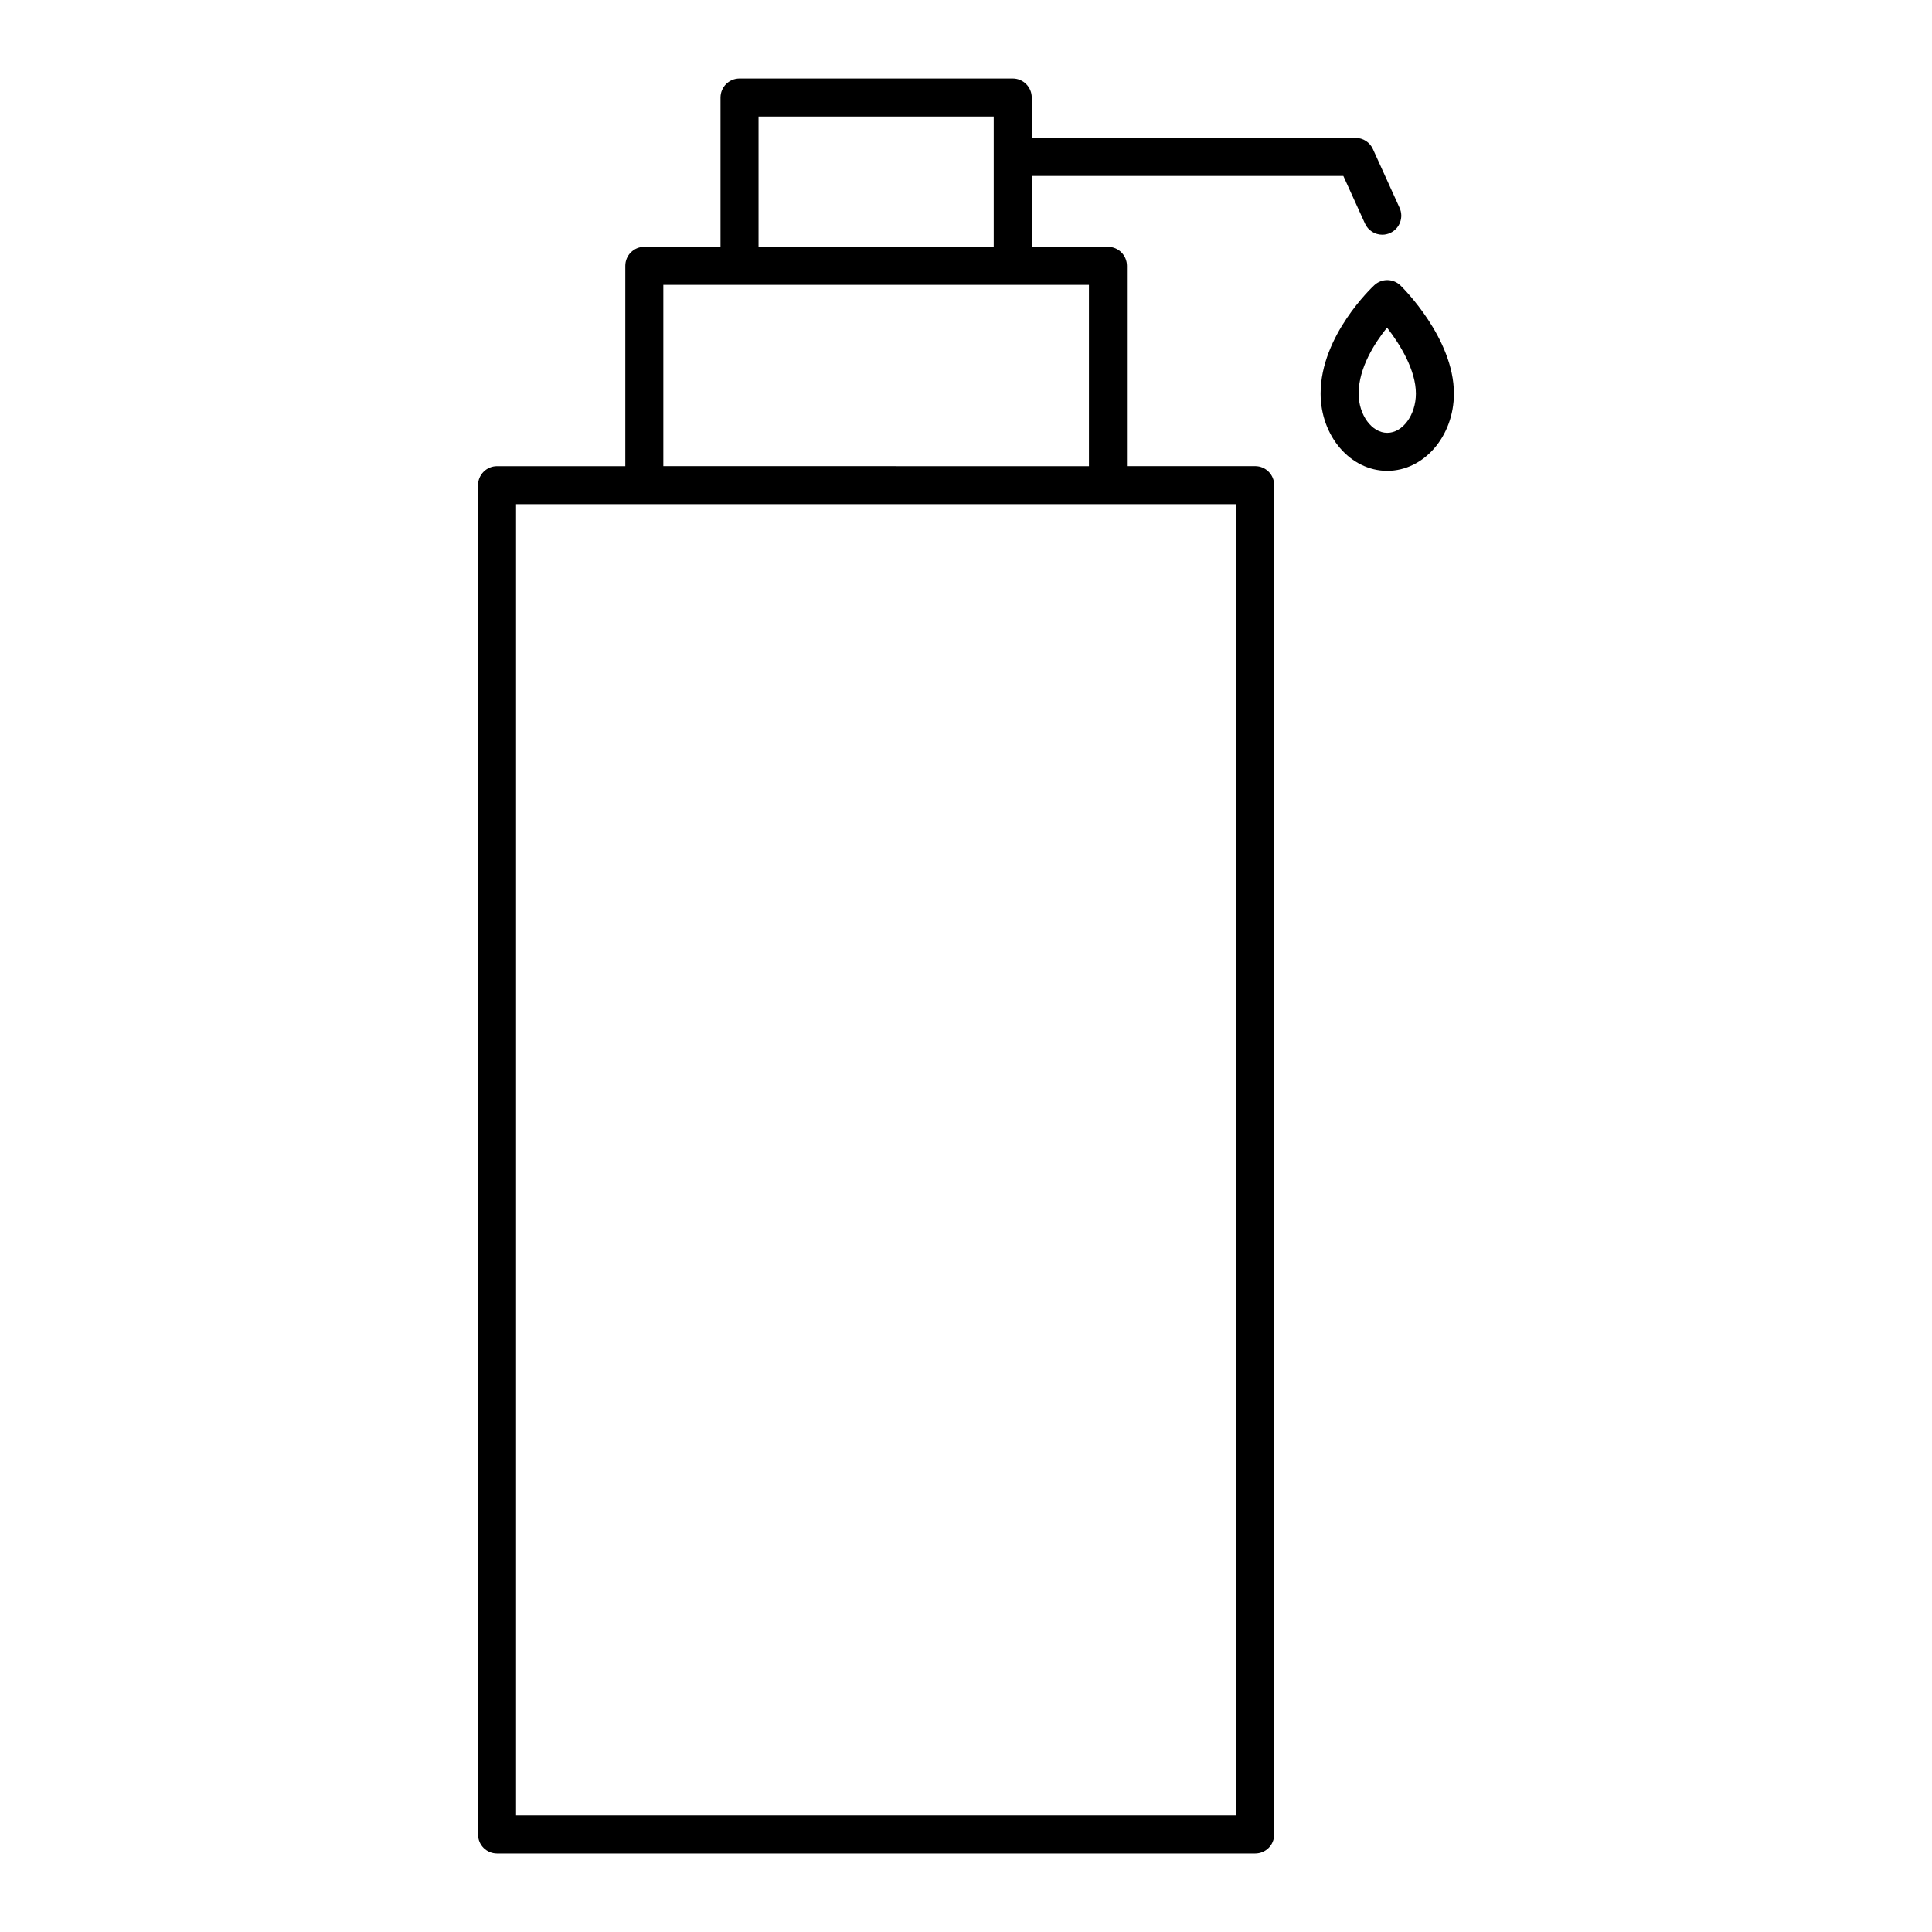 <?xml version="1.0" encoding="UTF-8"?>
<!-- Uploaded to: SVG Repo, www.svgrepo.com, Generator: SVG Repo Mixer Tools -->
<svg fill="#000000" width="800px" height="800px" version="1.1" viewBox="144 144 512 512" xmlns="http://www.w3.org/2000/svg">
 <path d="m476.64 267.54h-33.988v-53.094c0-2.781-2.254-5.039-5.039-5.039h-20.191v-18.785h82.578l5.738 12.621c0.84 1.859 2.672 2.957 4.59 2.957 0.695 0 1.402-0.145 2.074-0.453 2.535-1.152 3.656-4.137 2.504-6.672l-7.074-15.578c-0.816-1.797-2.609-2.953-4.586-2.953h-85.824v-10.699c0-2.781-2.254-5.039-5.039-5.039h-72.402c-2.785 0-5.039 2.258-5.039 5.039v39.562h-20.191c-2.785 0-5.039 2.258-5.039 5.039v53.098h-33.988c-2.785 0-5.039 2.258-5.039 5.039v357.58c0 2.785 2.254 5.039 5.039 5.039h200.91c2.785 0 5.039-2.254 5.039-5.039v-357.59c0-2.781-2.25-5.039-5.035-5.039zm-131.62-92.66h62.328v34.527h-62.328zm-25.23 44.605h112.79v48.059l-112.79-0.004zm151.81 405.64h-190.84v-347.51h190.84zm43.555-405.46c-1.926-1.879-4.977-1.91-6.941-0.09-0.578 0.539-14.238 13.375-14.238 28.73 0 11.289 7.918 20.477 17.664 20.477 9.742 0 17.664-9.184 17.664-20.477-0.004-14.676-13.57-28.074-14.148-28.641zm-3.516 39.047c-4.109 0-7.586-4.762-7.586-10.398 0-6.856 4.301-13.48 7.527-17.488 3.481 4.453 7.648 11.266 7.648 17.488-0.004 5.637-3.477 10.398-7.59 10.398z"/>
</svg>